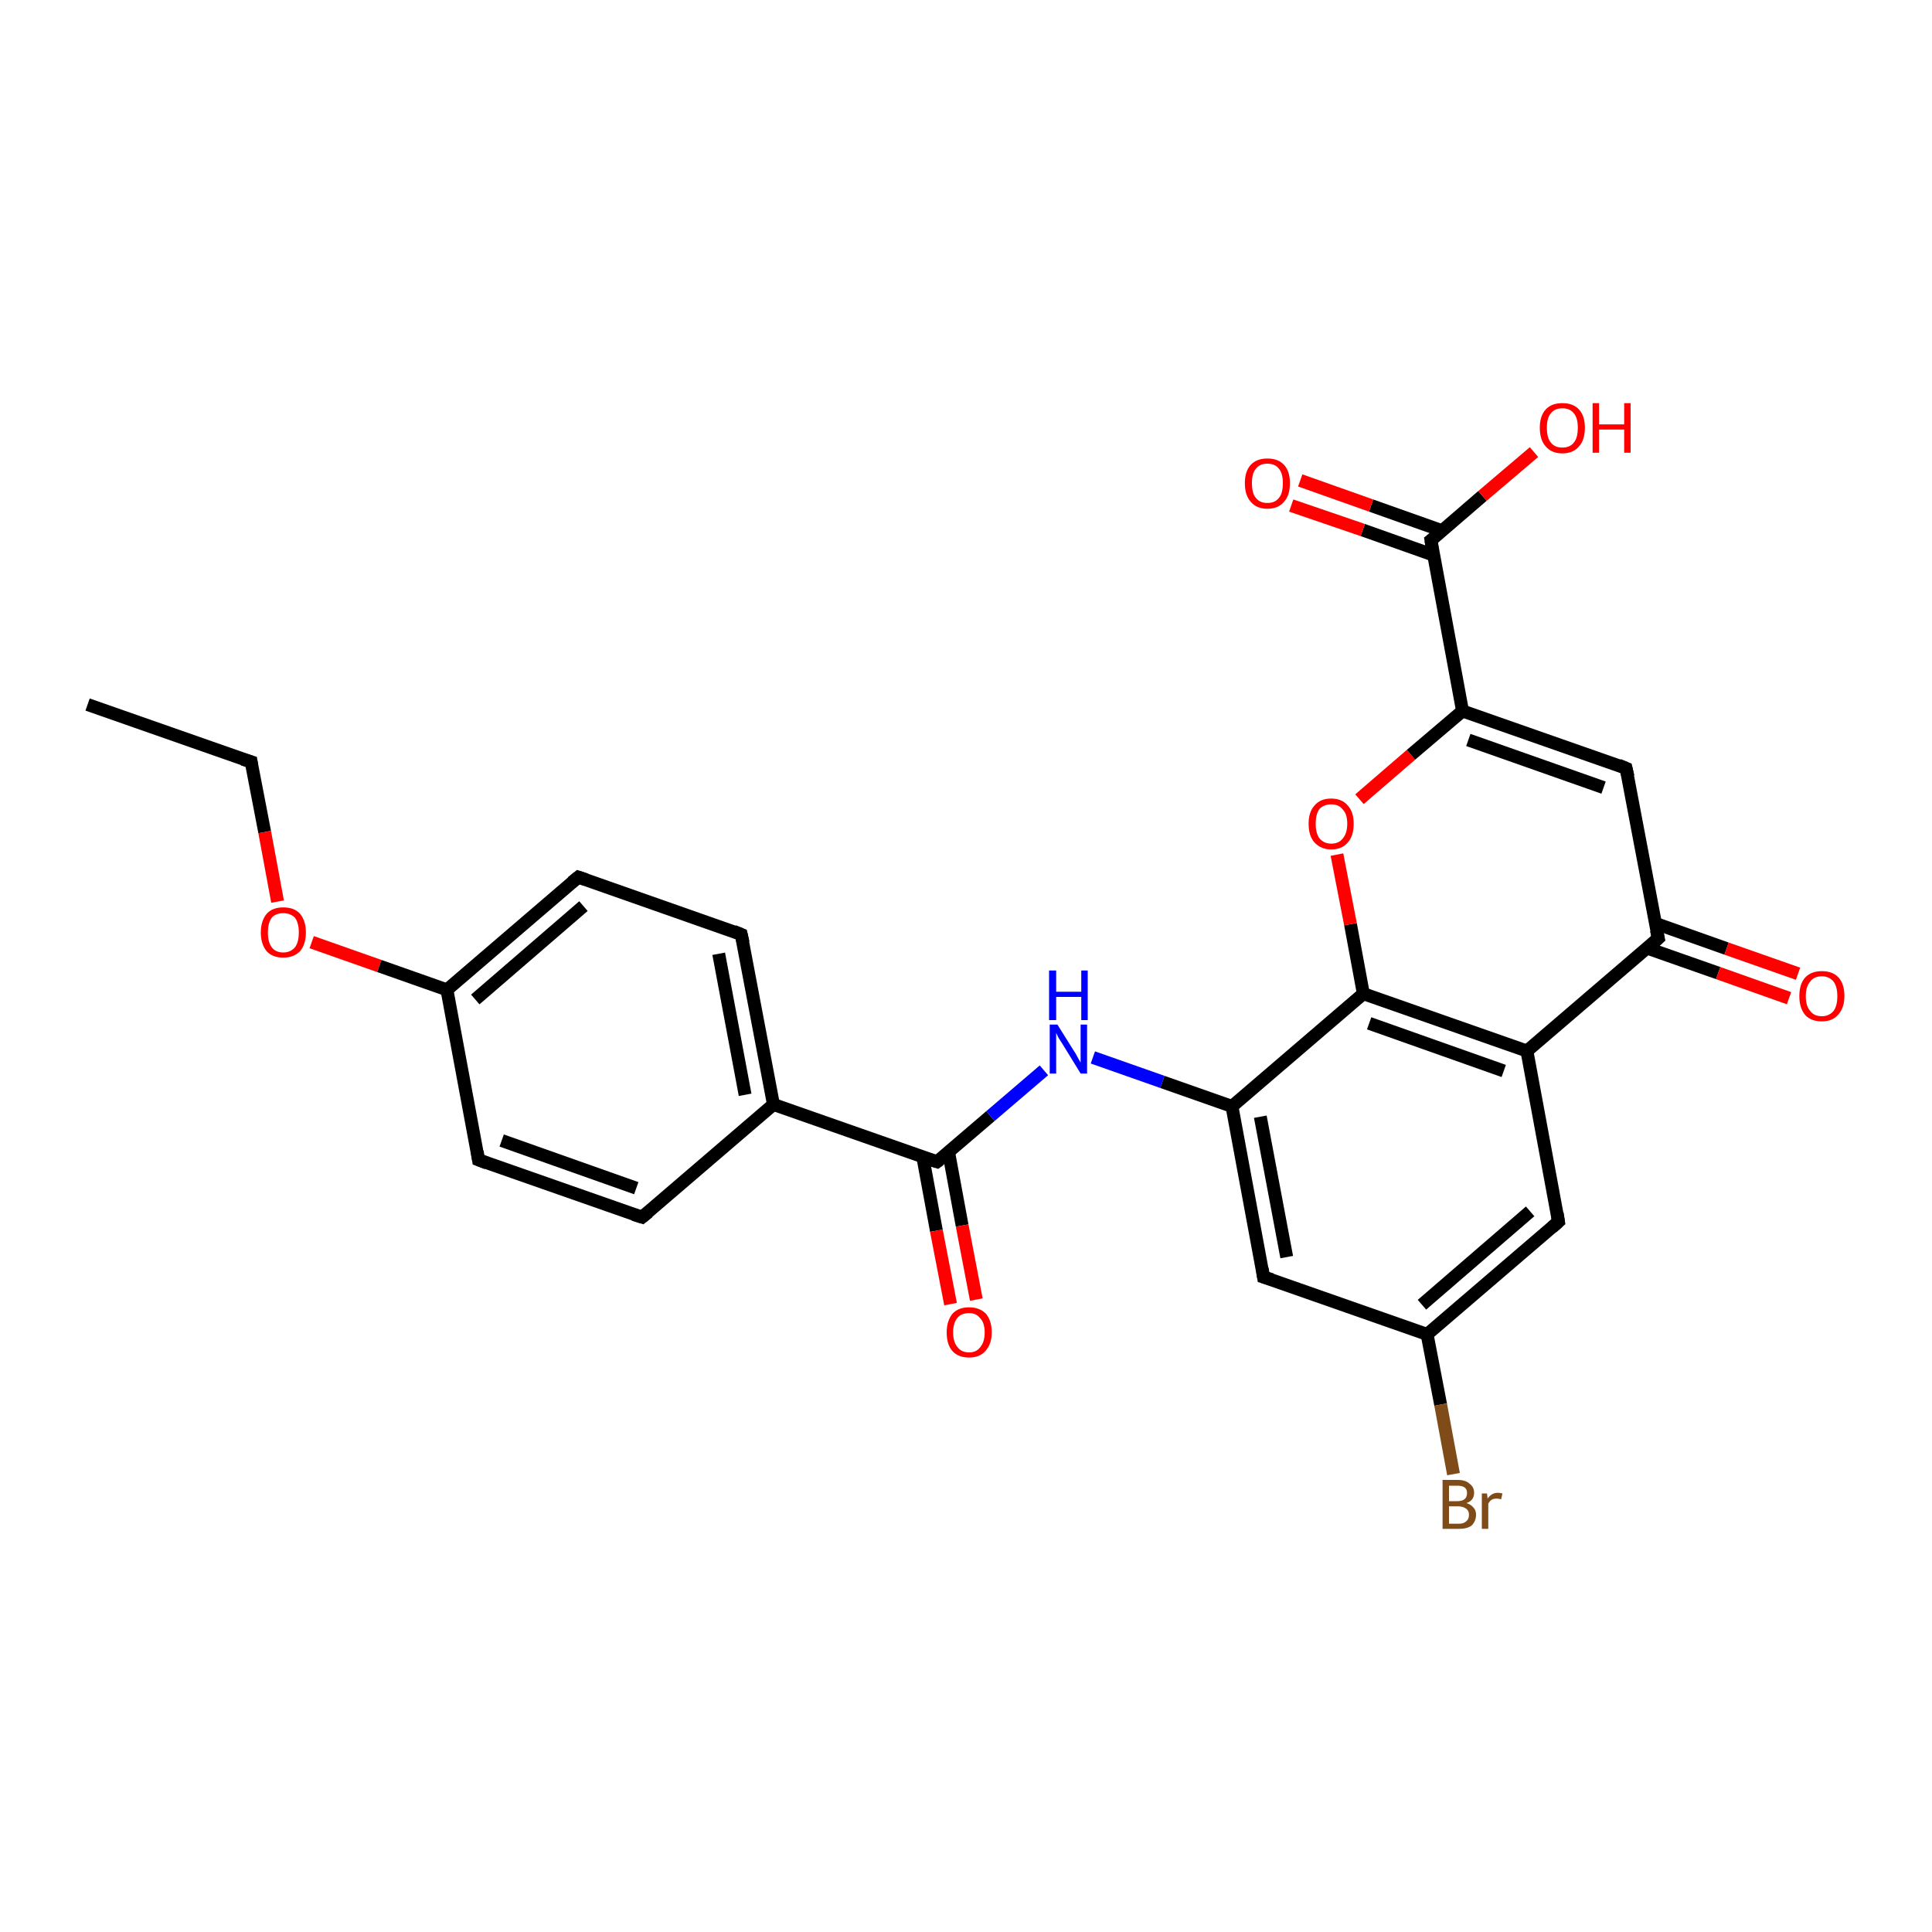 <?xml version='1.0' encoding='iso-8859-1'?>
<svg version='1.1' baseProfile='full'
              xmlns='http://www.w3.org/2000/svg'
                      xmlns:rdkit='http://www.rdkit.org/xml'
                      xmlns:xlink='http://www.w3.org/1999/xlink'
                  xml:space='preserve'
width='300px' height='300px' viewBox='0 0 300 300'>
<!-- END OF HEADER -->
<rect style='opacity:1.0;fill:#FFFFFF;stroke:none' width='300.0' height='300.0' x='0.0' y='0.0'> </rect>
<path class='bond-0 atom-0 atom-1' d='M 13.6,109.4 L 39.0,118.3' style='fill:none;fill-rule:evenodd;stroke:#000000;stroke-width:2.0px;stroke-linecap:butt;stroke-linejoin:miter;stroke-opacity:1' />
<path class='bond-1 atom-1 atom-2' d='M 39.0,118.3 L 41.1,129.2' style='fill:none;fill-rule:evenodd;stroke:#000000;stroke-width:2.0px;stroke-linecap:butt;stroke-linejoin:miter;stroke-opacity:1' />
<path class='bond-1 atom-1 atom-2' d='M 41.1,129.2 L 43.1,140.0' style='fill:none;fill-rule:evenodd;stroke:#FF0000;stroke-width:2.0px;stroke-linecap:butt;stroke-linejoin:miter;stroke-opacity:1' />
<path class='bond-2 atom-2 atom-3' d='M 48.4,146.3 L 58.9,150.0' style='fill:none;fill-rule:evenodd;stroke:#FF0000;stroke-width:2.0px;stroke-linecap:butt;stroke-linejoin:miter;stroke-opacity:1' />
<path class='bond-2 atom-2 atom-3' d='M 58.9,150.0 L 69.4,153.7' style='fill:none;fill-rule:evenodd;stroke:#000000;stroke-width:2.0px;stroke-linecap:butt;stroke-linejoin:miter;stroke-opacity:1' />
<path class='bond-3 atom-3 atom-4' d='M 69.4,153.7 L 89.8,136.2' style='fill:none;fill-rule:evenodd;stroke:#000000;stroke-width:2.0px;stroke-linecap:butt;stroke-linejoin:miter;stroke-opacity:1' />
<path class='bond-3 atom-3 atom-4' d='M 73.8,155.2 L 90.6,140.7' style='fill:none;fill-rule:evenodd;stroke:#000000;stroke-width:2.0px;stroke-linecap:butt;stroke-linejoin:miter;stroke-opacity:1' />
<path class='bond-4 atom-4 atom-5' d='M 89.8,136.2 L 115.1,145.1' style='fill:none;fill-rule:evenodd;stroke:#000000;stroke-width:2.0px;stroke-linecap:butt;stroke-linejoin:miter;stroke-opacity:1' />
<path class='bond-5 atom-5 atom-6' d='M 115.1,145.1 L 120.1,171.5' style='fill:none;fill-rule:evenodd;stroke:#000000;stroke-width:2.0px;stroke-linecap:butt;stroke-linejoin:miter;stroke-opacity:1' />
<path class='bond-5 atom-5 atom-6' d='M 111.6,148.1 L 115.7,170.0' style='fill:none;fill-rule:evenodd;stroke:#000000;stroke-width:2.0px;stroke-linecap:butt;stroke-linejoin:miter;stroke-opacity:1' />
<path class='bond-6 atom-6 atom-7' d='M 120.1,171.5 L 99.7,189.0' style='fill:none;fill-rule:evenodd;stroke:#000000;stroke-width:2.0px;stroke-linecap:butt;stroke-linejoin:miter;stroke-opacity:1' />
<path class='bond-7 atom-7 atom-8' d='M 99.7,189.0 L 74.3,180.1' style='fill:none;fill-rule:evenodd;stroke:#000000;stroke-width:2.0px;stroke-linecap:butt;stroke-linejoin:miter;stroke-opacity:1' />
<path class='bond-7 atom-7 atom-8' d='M 98.8,184.5 L 77.9,177.1' style='fill:none;fill-rule:evenodd;stroke:#000000;stroke-width:2.0px;stroke-linecap:butt;stroke-linejoin:miter;stroke-opacity:1' />
<path class='bond-8 atom-6 atom-9' d='M 120.1,171.5 L 145.5,180.4' style='fill:none;fill-rule:evenodd;stroke:#000000;stroke-width:2.0px;stroke-linecap:butt;stroke-linejoin:miter;stroke-opacity:1' />
<path class='bond-9 atom-9 atom-10' d='M 143.3,179.7 L 145.4,191.1' style='fill:none;fill-rule:evenodd;stroke:#000000;stroke-width:2.0px;stroke-linecap:butt;stroke-linejoin:miter;stroke-opacity:1' />
<path class='bond-9 atom-9 atom-10' d='M 145.4,191.1 L 147.6,202.5' style='fill:none;fill-rule:evenodd;stroke:#FF0000;stroke-width:2.0px;stroke-linecap:butt;stroke-linejoin:miter;stroke-opacity:1' />
<path class='bond-9 atom-9 atom-10' d='M 147.3,178.9 L 149.4,190.3' style='fill:none;fill-rule:evenodd;stroke:#000000;stroke-width:2.0px;stroke-linecap:butt;stroke-linejoin:miter;stroke-opacity:1' />
<path class='bond-9 atom-9 atom-10' d='M 149.4,190.3 L 151.6,201.8' style='fill:none;fill-rule:evenodd;stroke:#FF0000;stroke-width:2.0px;stroke-linecap:butt;stroke-linejoin:miter;stroke-opacity:1' />
<path class='bond-10 atom-9 atom-11' d='M 145.5,180.4 L 153.8,173.3' style='fill:none;fill-rule:evenodd;stroke:#000000;stroke-width:2.0px;stroke-linecap:butt;stroke-linejoin:miter;stroke-opacity:1' />
<path class='bond-10 atom-9 atom-11' d='M 153.8,173.3 L 162.1,166.2' style='fill:none;fill-rule:evenodd;stroke:#0000FF;stroke-width:2.0px;stroke-linecap:butt;stroke-linejoin:miter;stroke-opacity:1' />
<path class='bond-11 atom-11 atom-12' d='M 169.7,164.2 L 180.5,168.0' style='fill:none;fill-rule:evenodd;stroke:#0000FF;stroke-width:2.0px;stroke-linecap:butt;stroke-linejoin:miter;stroke-opacity:1' />
<path class='bond-11 atom-11 atom-12' d='M 180.5,168.0 L 191.3,171.8' style='fill:none;fill-rule:evenodd;stroke:#000000;stroke-width:2.0px;stroke-linecap:butt;stroke-linejoin:miter;stroke-opacity:1' />
<path class='bond-12 atom-12 atom-13' d='M 191.3,171.8 L 196.2,198.3' style='fill:none;fill-rule:evenodd;stroke:#000000;stroke-width:2.0px;stroke-linecap:butt;stroke-linejoin:miter;stroke-opacity:1' />
<path class='bond-12 atom-12 atom-13' d='M 195.7,173.4 L 199.8,195.2' style='fill:none;fill-rule:evenodd;stroke:#000000;stroke-width:2.0px;stroke-linecap:butt;stroke-linejoin:miter;stroke-opacity:1' />
<path class='bond-13 atom-13 atom-14' d='M 196.2,198.3 L 221.6,207.2' style='fill:none;fill-rule:evenodd;stroke:#000000;stroke-width:2.0px;stroke-linecap:butt;stroke-linejoin:miter;stroke-opacity:1' />
<path class='bond-14 atom-14 atom-15' d='M 221.6,207.2 L 223.7,218.1' style='fill:none;fill-rule:evenodd;stroke:#000000;stroke-width:2.0px;stroke-linecap:butt;stroke-linejoin:miter;stroke-opacity:1' />
<path class='bond-14 atom-14 atom-15' d='M 223.7,218.1 L 225.7,228.9' style='fill:none;fill-rule:evenodd;stroke:#7F4C19;stroke-width:2.0px;stroke-linecap:butt;stroke-linejoin:miter;stroke-opacity:1' />
<path class='bond-15 atom-14 atom-16' d='M 221.6,207.2 L 242.0,189.7' style='fill:none;fill-rule:evenodd;stroke:#000000;stroke-width:2.0px;stroke-linecap:butt;stroke-linejoin:miter;stroke-opacity:1' />
<path class='bond-15 atom-14 atom-16' d='M 220.8,202.6 L 237.6,188.1' style='fill:none;fill-rule:evenodd;stroke:#000000;stroke-width:2.0px;stroke-linecap:butt;stroke-linejoin:miter;stroke-opacity:1' />
<path class='bond-16 atom-16 atom-17' d='M 242.0,189.7 L 237.1,163.2' style='fill:none;fill-rule:evenodd;stroke:#000000;stroke-width:2.0px;stroke-linecap:butt;stroke-linejoin:miter;stroke-opacity:1' />
<path class='bond-17 atom-17 atom-18' d='M 237.1,163.2 L 211.7,154.3' style='fill:none;fill-rule:evenodd;stroke:#000000;stroke-width:2.0px;stroke-linecap:butt;stroke-linejoin:miter;stroke-opacity:1' />
<path class='bond-17 atom-17 atom-18' d='M 233.5,166.3 L 212.6,158.9' style='fill:none;fill-rule:evenodd;stroke:#000000;stroke-width:2.0px;stroke-linecap:butt;stroke-linejoin:miter;stroke-opacity:1' />
<path class='bond-18 atom-18 atom-19' d='M 211.7,154.3 L 209.7,143.5' style='fill:none;fill-rule:evenodd;stroke:#000000;stroke-width:2.0px;stroke-linecap:butt;stroke-linejoin:miter;stroke-opacity:1' />
<path class='bond-18 atom-18 atom-19' d='M 209.7,143.5 L 207.6,132.7' style='fill:none;fill-rule:evenodd;stroke:#FF0000;stroke-width:2.0px;stroke-linecap:butt;stroke-linejoin:miter;stroke-opacity:1' />
<path class='bond-19 atom-19 atom-20' d='M 211.1,124.1 L 219.1,117.2' style='fill:none;fill-rule:evenodd;stroke:#FF0000;stroke-width:2.0px;stroke-linecap:butt;stroke-linejoin:miter;stroke-opacity:1' />
<path class='bond-19 atom-19 atom-20' d='M 219.1,117.2 L 227.1,110.4' style='fill:none;fill-rule:evenodd;stroke:#000000;stroke-width:2.0px;stroke-linecap:butt;stroke-linejoin:miter;stroke-opacity:1' />
<path class='bond-20 atom-20 atom-21' d='M 227.1,110.4 L 252.5,119.3' style='fill:none;fill-rule:evenodd;stroke:#000000;stroke-width:2.0px;stroke-linecap:butt;stroke-linejoin:miter;stroke-opacity:1' />
<path class='bond-20 atom-20 atom-21' d='M 228.0,114.9 L 249.0,122.3' style='fill:none;fill-rule:evenodd;stroke:#000000;stroke-width:2.0px;stroke-linecap:butt;stroke-linejoin:miter;stroke-opacity:1' />
<path class='bond-21 atom-21 atom-22' d='M 252.5,119.3 L 257.5,145.7' style='fill:none;fill-rule:evenodd;stroke:#000000;stroke-width:2.0px;stroke-linecap:butt;stroke-linejoin:miter;stroke-opacity:1' />
<path class='bond-22 atom-22 atom-23' d='M 255.7,147.2 L 266.8,151.1' style='fill:none;fill-rule:evenodd;stroke:#000000;stroke-width:2.0px;stroke-linecap:butt;stroke-linejoin:miter;stroke-opacity:1' />
<path class='bond-22 atom-22 atom-23' d='M 266.8,151.1 L 277.8,155.0' style='fill:none;fill-rule:evenodd;stroke:#FF0000;stroke-width:2.0px;stroke-linecap:butt;stroke-linejoin:miter;stroke-opacity:1' />
<path class='bond-22 atom-22 atom-23' d='M 257.1,143.4 L 268.1,147.3' style='fill:none;fill-rule:evenodd;stroke:#000000;stroke-width:2.0px;stroke-linecap:butt;stroke-linejoin:miter;stroke-opacity:1' />
<path class='bond-22 atom-22 atom-23' d='M 268.1,147.3 L 279.2,151.2' style='fill:none;fill-rule:evenodd;stroke:#FF0000;stroke-width:2.0px;stroke-linecap:butt;stroke-linejoin:miter;stroke-opacity:1' />
<path class='bond-23 atom-20 atom-24' d='M 227.1,110.4 L 222.2,83.9' style='fill:none;fill-rule:evenodd;stroke:#000000;stroke-width:2.0px;stroke-linecap:butt;stroke-linejoin:miter;stroke-opacity:1' />
<path class='bond-24 atom-24 atom-25' d='M 222.2,83.9 L 230.2,77.0' style='fill:none;fill-rule:evenodd;stroke:#000000;stroke-width:2.0px;stroke-linecap:butt;stroke-linejoin:miter;stroke-opacity:1' />
<path class='bond-24 atom-24 atom-25' d='M 230.2,77.0 L 238.2,70.2' style='fill:none;fill-rule:evenodd;stroke:#FF0000;stroke-width:2.0px;stroke-linecap:butt;stroke-linejoin:miter;stroke-opacity:1' />
<path class='bond-25 atom-24 atom-26' d='M 223.9,82.4 L 212.9,78.5' style='fill:none;fill-rule:evenodd;stroke:#000000;stroke-width:2.0px;stroke-linecap:butt;stroke-linejoin:miter;stroke-opacity:1' />
<path class='bond-25 atom-24 atom-26' d='M 212.9,78.5 L 201.9,74.6' style='fill:none;fill-rule:evenodd;stroke:#FF0000;stroke-width:2.0px;stroke-linecap:butt;stroke-linejoin:miter;stroke-opacity:1' />
<path class='bond-25 atom-24 atom-26' d='M 222.6,86.2 L 211.6,82.3' style='fill:none;fill-rule:evenodd;stroke:#000000;stroke-width:2.0px;stroke-linecap:butt;stroke-linejoin:miter;stroke-opacity:1' />
<path class='bond-25 atom-24 atom-26' d='M 211.6,82.3 L 200.5,78.5' style='fill:none;fill-rule:evenodd;stroke:#FF0000;stroke-width:2.0px;stroke-linecap:butt;stroke-linejoin:miter;stroke-opacity:1' />
<path class='bond-26 atom-8 atom-3' d='M 74.3,180.1 L 69.4,153.7' style='fill:none;fill-rule:evenodd;stroke:#000000;stroke-width:2.0px;stroke-linecap:butt;stroke-linejoin:miter;stroke-opacity:1' />
<path class='bond-27 atom-18 atom-12' d='M 211.7,154.3 L 191.3,171.8' style='fill:none;fill-rule:evenodd;stroke:#000000;stroke-width:2.0px;stroke-linecap:butt;stroke-linejoin:miter;stroke-opacity:1' />
<path class='bond-28 atom-22 atom-17' d='M 257.5,145.7 L 237.1,163.2' style='fill:none;fill-rule:evenodd;stroke:#000000;stroke-width:2.0px;stroke-linecap:butt;stroke-linejoin:miter;stroke-opacity:1' />
<path d='M 37.7,117.9 L 39.0,118.3 L 39.1,118.9' style='fill:none;stroke:#000000;stroke-width:2.0px;stroke-linecap:butt;stroke-linejoin:miter;stroke-opacity:1;' />
<path d='M 88.8,137.0 L 89.8,136.2 L 91.0,136.6' style='fill:none;stroke:#000000;stroke-width:2.0px;stroke-linecap:butt;stroke-linejoin:miter;stroke-opacity:1;' />
<path d='M 113.9,144.6 L 115.1,145.1 L 115.4,146.4' style='fill:none;stroke:#000000;stroke-width:2.0px;stroke-linecap:butt;stroke-linejoin:miter;stroke-opacity:1;' />
<path d='M 100.7,188.2 L 99.7,189.0 L 98.4,188.6' style='fill:none;stroke:#000000;stroke-width:2.0px;stroke-linecap:butt;stroke-linejoin:miter;stroke-opacity:1;' />
<path d='M 75.6,180.6 L 74.3,180.1 L 74.1,178.8' style='fill:none;stroke:#000000;stroke-width:2.0px;stroke-linecap:butt;stroke-linejoin:miter;stroke-opacity:1;' />
<path d='M 144.2,180.0 L 145.5,180.4 L 145.9,180.1' style='fill:none;stroke:#000000;stroke-width:2.0px;stroke-linecap:butt;stroke-linejoin:miter;stroke-opacity:1;' />
<path d='M 196.0,197.0 L 196.2,198.3 L 197.5,198.7' style='fill:none;stroke:#000000;stroke-width:2.0px;stroke-linecap:butt;stroke-linejoin:miter;stroke-opacity:1;' />
<path d='M 241.0,190.6 L 242.0,189.7 L 241.8,188.4' style='fill:none;stroke:#000000;stroke-width:2.0px;stroke-linecap:butt;stroke-linejoin:miter;stroke-opacity:1;' />
<path d='M 251.3,118.8 L 252.5,119.3 L 252.8,120.6' style='fill:none;stroke:#000000;stroke-width:2.0px;stroke-linecap:butt;stroke-linejoin:miter;stroke-opacity:1;' />
<path d='M 257.2,144.4 L 257.5,145.7 L 256.5,146.6' style='fill:none;stroke:#000000;stroke-width:2.0px;stroke-linecap:butt;stroke-linejoin:miter;stroke-opacity:1;' />
<path d='M 222.4,85.2 L 222.2,83.9 L 222.6,83.6' style='fill:none;stroke:#000000;stroke-width:2.0px;stroke-linecap:butt;stroke-linejoin:miter;stroke-opacity:1;' />
<path class='atom-2' d='M 40.5 144.8
Q 40.5 143.0, 41.4 141.9
Q 42.3 140.9, 44.0 140.9
Q 45.7 140.9, 46.6 141.9
Q 47.5 143.0, 47.5 144.8
Q 47.5 146.6, 46.6 147.7
Q 45.6 148.7, 44.0 148.7
Q 42.3 148.7, 41.4 147.7
Q 40.5 146.6, 40.5 144.8
M 44.0 147.9
Q 45.1 147.9, 45.8 147.1
Q 46.4 146.3, 46.4 144.8
Q 46.4 143.3, 45.8 142.5
Q 45.1 141.8, 44.0 141.8
Q 42.8 141.8, 42.2 142.5
Q 41.6 143.3, 41.6 144.8
Q 41.6 146.3, 42.2 147.1
Q 42.8 147.9, 44.0 147.9
' fill='#FF0000'/>
<path class='atom-10' d='M 147.0 206.9
Q 147.0 205.1, 147.9 204.0
Q 148.8 203.0, 150.5 203.0
Q 152.1 203.0, 153.1 204.0
Q 154.0 205.1, 154.0 206.9
Q 154.0 208.7, 153.0 209.8
Q 152.1 210.8, 150.5 210.8
Q 148.8 210.8, 147.9 209.8
Q 147.0 208.8, 147.0 206.9
M 150.5 210.0
Q 151.6 210.0, 152.2 209.2
Q 152.9 208.4, 152.9 206.9
Q 152.9 205.4, 152.2 204.7
Q 151.6 203.9, 150.5 203.9
Q 149.3 203.9, 148.7 204.6
Q 148.0 205.4, 148.0 206.9
Q 148.0 208.4, 148.7 209.2
Q 149.3 210.0, 150.5 210.0
' fill='#FF0000'/>
<path class='atom-11' d='M 164.2 159.1
L 166.7 163.1
Q 167.0 163.5, 167.4 164.3
Q 167.8 165.0, 167.8 165.0
L 167.8 159.1
L 168.8 159.1
L 168.8 166.7
L 167.8 166.7
L 165.1 162.3
Q 164.8 161.8, 164.4 161.2
Q 164.1 160.6, 164.0 160.4
L 164.0 166.7
L 163.0 166.7
L 163.0 159.1
L 164.2 159.1
' fill='#0000FF'/>
<path class='atom-11' d='M 162.9 150.7
L 164.0 150.7
L 164.0 154.0
L 167.9 154.0
L 167.9 150.7
L 168.9 150.7
L 168.9 158.4
L 167.9 158.4
L 167.9 154.8
L 164.0 154.8
L 164.0 158.4
L 162.9 158.4
L 162.9 150.7
' fill='#0000FF'/>
<path class='atom-15' d='M 227.7 233.4
Q 228.4 233.6, 228.8 234.1
Q 229.2 234.5, 229.2 235.2
Q 229.2 236.2, 228.5 236.9
Q 227.8 237.4, 226.6 237.4
L 224.0 237.4
L 224.0 229.8
L 226.3 229.8
Q 227.6 229.8, 228.2 230.4
Q 228.9 230.9, 228.9 231.8
Q 228.9 233.0, 227.7 233.4
M 225.0 230.7
L 225.0 233.1
L 226.3 233.1
Q 227.0 233.1, 227.4 232.8
Q 227.8 232.5, 227.8 231.8
Q 227.8 230.7, 226.3 230.7
L 225.0 230.7
M 226.6 236.6
Q 227.3 236.6, 227.7 236.2
Q 228.1 235.9, 228.1 235.2
Q 228.1 234.6, 227.7 234.3
Q 227.2 233.9, 226.4 233.9
L 225.0 233.9
L 225.0 236.6
L 226.6 236.6
' fill='#7F4C19'/>
<path class='atom-15' d='M 230.9 231.9
L 231.0 232.7
Q 231.6 231.8, 232.6 231.8
Q 232.9 231.8, 233.3 231.9
L 233.1 232.8
Q 232.6 232.7, 232.4 232.7
Q 231.9 232.7, 231.6 232.9
Q 231.3 233.1, 231.1 233.5
L 231.1 237.4
L 230.1 237.4
L 230.1 231.9
L 230.9 231.9
' fill='#7F4C19'/>
<path class='atom-19' d='M 203.2 127.9
Q 203.2 126.1, 204.1 125.1
Q 205.0 124.0, 206.7 124.0
Q 208.4 124.0, 209.3 125.1
Q 210.2 126.1, 210.2 127.9
Q 210.2 129.8, 209.3 130.8
Q 208.4 131.9, 206.7 131.9
Q 205.1 131.9, 204.1 130.8
Q 203.2 129.8, 203.2 127.9
M 206.7 131.0
Q 207.9 131.0, 208.5 130.2
Q 209.2 129.4, 209.2 127.9
Q 209.2 126.4, 208.5 125.7
Q 207.9 124.9, 206.7 124.9
Q 205.6 124.9, 204.9 125.6
Q 204.3 126.4, 204.3 127.9
Q 204.3 129.4, 204.9 130.2
Q 205.6 131.0, 206.7 131.0
' fill='#FF0000'/>
<path class='atom-23' d='M 279.4 154.7
Q 279.4 152.8, 280.3 151.8
Q 281.2 150.8, 282.9 150.8
Q 284.6 150.8, 285.5 151.8
Q 286.4 152.8, 286.4 154.7
Q 286.4 156.5, 285.4 157.6
Q 284.5 158.6, 282.9 158.6
Q 281.2 158.6, 280.3 157.6
Q 279.4 156.5, 279.4 154.7
M 282.9 157.8
Q 284.0 157.8, 284.7 157.0
Q 285.3 156.2, 285.3 154.7
Q 285.3 153.2, 284.7 152.4
Q 284.0 151.6, 282.9 151.6
Q 281.7 151.6, 281.1 152.4
Q 280.4 153.2, 280.4 154.7
Q 280.4 156.2, 281.1 157.0
Q 281.7 157.8, 282.9 157.8
' fill='#FF0000'/>
<path class='atom-25' d='M 239.1 66.4
Q 239.1 64.6, 240.0 63.6
Q 240.9 62.6, 242.6 62.6
Q 244.3 62.6, 245.2 63.6
Q 246.1 64.6, 246.1 66.4
Q 246.1 68.3, 245.2 69.3
Q 244.3 70.4, 242.6 70.4
Q 240.9 70.4, 240.0 69.3
Q 239.1 68.3, 239.1 66.4
M 242.6 69.5
Q 243.8 69.5, 244.4 68.7
Q 245.0 68.0, 245.0 66.4
Q 245.0 64.9, 244.4 64.2
Q 243.8 63.4, 242.6 63.4
Q 241.4 63.4, 240.8 64.2
Q 240.2 64.9, 240.2 66.4
Q 240.2 68.0, 240.8 68.7
Q 241.4 69.5, 242.6 69.5
' fill='#FF0000'/>
<path class='atom-25' d='M 247.3 62.6
L 248.3 62.6
L 248.3 65.9
L 252.2 65.9
L 252.2 62.6
L 253.2 62.6
L 253.2 70.3
L 252.2 70.3
L 252.2 66.7
L 248.3 66.7
L 248.3 70.3
L 247.3 70.3
L 247.3 62.6
' fill='#FF0000'/>
<path class='atom-26' d='M 193.3 75.0
Q 193.3 73.2, 194.2 72.2
Q 195.1 71.2, 196.8 71.2
Q 198.5 71.2, 199.4 72.2
Q 200.3 73.2, 200.3 75.0
Q 200.3 76.9, 199.4 77.9
Q 198.5 79.0, 196.8 79.0
Q 195.1 79.0, 194.2 77.9
Q 193.3 76.9, 193.3 75.0
M 196.8 78.1
Q 198.0 78.1, 198.6 77.3
Q 199.2 76.6, 199.2 75.0
Q 199.2 73.5, 198.6 72.8
Q 198.0 72.0, 196.8 72.0
Q 195.6 72.0, 195.0 72.8
Q 194.4 73.5, 194.4 75.0
Q 194.4 76.6, 195.0 77.3
Q 195.6 78.1, 196.8 78.1
' fill='#FF0000'/>
</svg>
